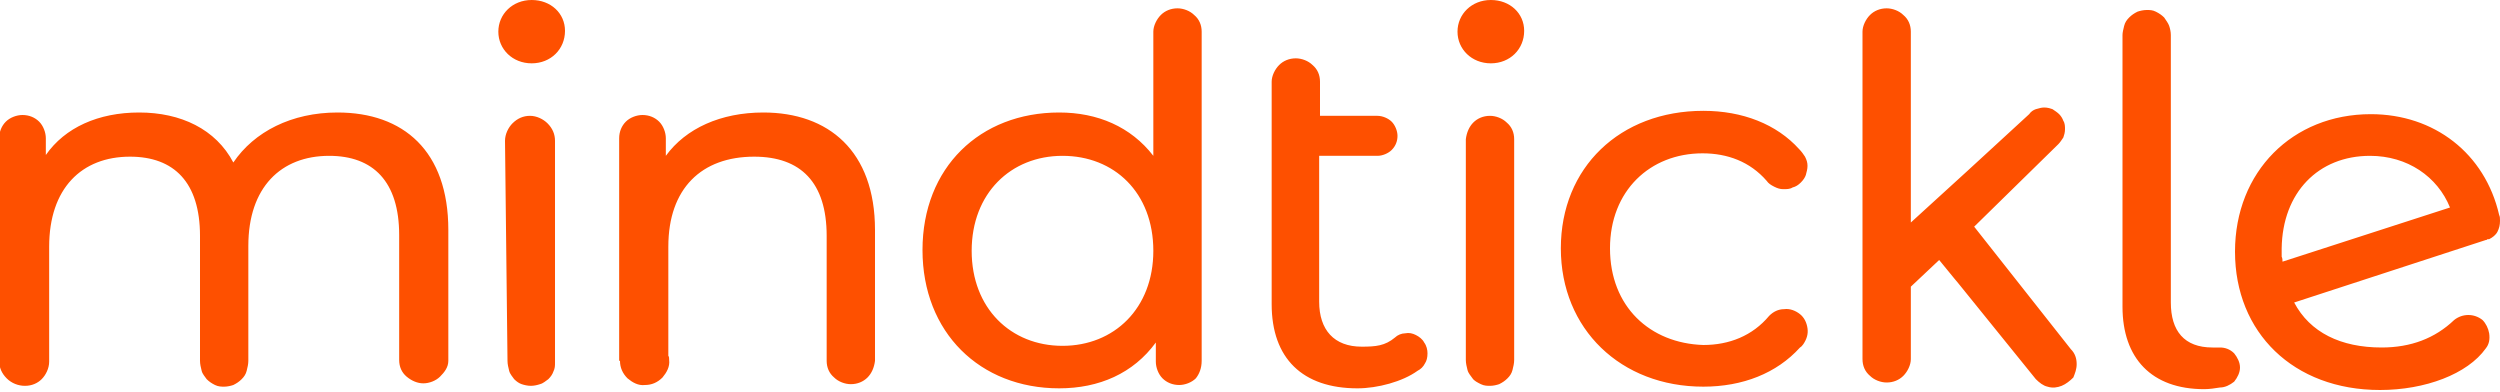 <svg xmlns:x="ns_extend;" xmlns:i="ns_ai;" xmlns:graph="ns_graphs;" xmlns="http://www.w3.org/2000/svg" xmlns:xlink="http://www.w3.org/1999/xlink" version="1.1" id="Layer_1" x="0px" y="0px" viewBox="0 0 300 47" style="enable-background:new 0 0 300 47;" xml:space="preserve"><style type="text/css"> .st0{fill:#FE5000;} </style><g><path class="st0" d="M175.9,16.7C175.9,16.7,175.9,16.7,175.9,16.7v26.4v0c0,0,0,0,0,0.1c0,0.4,0.1,0.8,0.2,1.2 c0.1,0.4,0.4,0.7,0.6,1s0.6,0.5,1,0.7c0.4,0.2,0.8,0.2,1.1,0.2c0.4,0,0.8-0.1,1.1-0.2c0.4-0.2,0.7-0.4,1-0.7s0.5-0.6,0.6-1 c0.1-0.4,0.2-0.8,0.2-1.2c0,0,0-0.1,0-0.1V16.7c0-0.8-0.3-1.5-0.9-2c-0.5-0.5-1.3-0.8-2-0.8c-0.8,0-1.5,0.3-2,0.8 C176.3,15.2,176,15.9,175.9,16.7L175.9,16.7z M60.9,43.3C60.9,43.3,60.9,43.3,60.9,43.3c0,0.4,0.1,0.8,0.2,1.2 c0.1,0.4,0.4,0.7,0.6,1c0.3,0.3,0.6,0.5,0.9,0.6s0.7,0.2,1.1,0.2c0.4,0,0.8-0.1,1.1-0.2c0.4-0.1,0.7-0.4,1-0.6 c0.3-0.3,0.5-0.6,0.6-0.9c0.2-0.4,0.2-0.7,0.2-1.1l0-26.6c0-0.8-0.3-1.5-0.9-2.1c-0.5-0.5-1.3-0.9-2.1-0.9c-0.8,0-1.5,0.3-2.1,0.9 c-0.5,0.5-0.9,1.3-0.9,2.1L60.9,43.3z M53.8,43.3C53.8,43.3,53.8,43.3,53.8,43.3V27.6c0-9.5-5.4-14.1-13.3-14.1 c-5.5,0-10,2.3-12.5,6c-2.1-4-6.3-6-11.3-6c-4.9,0-8.9,1.8-11.2,5.1v-2c0-0.7-0.3-1.5-0.8-2c-0.5-0.5-1.2-0.8-2-0.8 c-0.7,0-1.5,0.3-2,0.8c-0.5,0.5-0.8,1.2-0.8,2v26.6c0,0,0,0.1,0,0.1c0,0.8,0.3,1.5,0.9,2.1C1.4,46,2.2,46.3,3,46.3S4.5,46,5,45.5 s0.9-1.3,0.9-2.1c0,0,0-0.1,0-0.1l0-13.7c0-7,3.9-10.8,9.7-10.8c5.3,0,8.4,3.1,8.4,9.5v15v0c0,0.4,0.1,0.8,0.2,1.2 c0.1,0.4,0.4,0.7,0.6,1c0.3,0.3,0.6,0.5,1,0.7c0.4,0.2,0.8,0.2,1.1,0.2c0.4,0,0.8-0.1,1.1-0.2c0.4-0.2,0.7-0.4,1-0.7 c0.3-0.3,0.5-0.6,0.6-1c0.1-0.4,0.2-0.8,0.2-1.2c0,0,0,0,0-0.1l0-13.7c0-7,3.9-10.8,9.7-10.8c5.3,0,8.4,3.1,8.4,9.5v15c0,0,0,0,0,0 c0,0.8,0.3,1.5,0.9,2s1.3,0.8,2,0.8s1.5-0.3,2-0.8S53.8,44.1,53.8,43.3L53.8,43.3z M67.8,3.7c0-2.1-1.7-3.7-4-3.7 c-2.3,0-4,1.7-4,3.8s1.7,3.8,4,3.8C66.1,7.6,67.8,5.9,67.8,3.7L67.8,3.7z M105,43.3C105,43.3,105,43.3,105,43.3c0-0.1,0-0.1,0-0.2 V27.6c0-9.5-5.6-14.1-13.4-14.1c-5.1,0-9.3,1.9-11.7,5.2l0-2.1c0-0.7-0.3-1.5-0.8-2c-0.5-0.5-1.2-0.8-2-0.8c-0.7,0-1.5,0.3-2,0.8 c-0.5,0.5-0.8,1.2-0.8,2v26.7h0.1c0,0.8,0.3,1.5,0.9,2.1c0.6,0.5,1.3,0.9,2.1,0.8c0.8,0,1.5-0.3,2.1-0.9c0.5-0.6,0.9-1.3,0.8-2.1 c0-0.2,0-0.4-0.1-0.5V29.6c0-7,4-10.8,10.3-10.8c5.6,0,8.7,3.1,8.7,9.5l0,14.9v0.1c0,0.8,0.3,1.5,0.9,2c0.5,0.5,1.3,0.8,2,0.8 c0.8,0,1.5-0.3,2-0.8C104.6,44.8,104.9,44.1,105,43.3L105,43.3z M138.4,30.1c0,6.9-4.7,11.4-10.9,11.4c-6.2,0-10.9-4.5-10.9-11.4 c0-6.9,4.7-11.4,10.9-11.4C133.7,18.7,138.4,23.1,138.4,30.1z M144.2,43.3l0-39.5c0,0,0,0,0,0c0-0.8-0.3-1.5-0.9-2 c-0.5-0.5-1.3-0.8-2-0.8c-0.8,0-1.5,0.3-2,0.8s-0.9,1.3-0.9,2h0l0,14.9c-2.7-3.5-6.7-5.2-11.3-5.2c-9.5,0-16.4,6.6-16.4,16.5 s6.9,16.6,16.4,16.6c4.8,0,8.9-1.8,11.6-5.5l0,2.2c0,0,0,0,0,0.1c0,0.7,0.3,1.5,0.8,2c0.5,0.5,1.2,0.8,2,0.8c0.7,0,1.5-0.3,2-0.8 C143.9,44.9,144.2,44.2,144.2,43.3C144.2,43.4,144.2,43.4,144.2,43.3L144.2,43.3z M171.3,42.4c0-0.4-0.1-0.9-0.4-1.3 c-0.2-0.4-0.6-0.7-1-0.9c-0.4-0.2-0.8-0.3-1.3-0.2c-0.4,0-0.9,0.2-1.2,0.5l0,0c-1.2,1-2.3,1.1-4,1.1c-3.3,0-5.1-2-5.1-5.4V18.7h6.9 c0,0,0,0,0.1,0c0.6,0,1.3-0.3,1.7-0.7c0.5-0.5,0.7-1.1,0.7-1.7c0-0.6-0.3-1.3-0.7-1.7s-1.1-0.7-1.7-0.7h0h-6.9v-4c0,0,0-0.1,0-0.1 c0-0.8-0.3-1.5-0.9-2c-0.5-0.5-1.3-0.8-2-0.8c-0.8,0-1.5,0.3-2,0.8c-0.5,0.5-0.9,1.3-0.9,2v26.7c0,6.5,3.7,10.1,10.3,10.1 c2.4,0,5.4-0.8,7.2-2.1c0.4-0.2,0.7-0.5,0.9-0.9C171.2,43.3,171.3,42.9,171.3,42.4L171.3,42.4z M182.9,3.7c0-2.1-1.7-3.7-4-3.7 c-2.3,0-4,1.7-4,3.8s1.7,3.8,4,3.8C181.2,7.6,182.9,5.9,182.9,3.7L182.9,3.7z M193.2,29.8c0-6.9,4.8-11.4,11.1-11.4 c3,0,5.7,1,7.7,3.3v0c0.2,0.3,0.5,0.5,0.9,0.7s0.7,0.3,1.1,0.3c0.4,0,0.8,0,1.1-0.2c0.4-0.1,0.7-0.3,1-0.6c0.3-0.3,0.5-0.6,0.6-0.9 c0.1-0.4,0.2-0.7,0.2-1.1c0-0.4-0.1-0.7-0.3-1.1c-0.2-0.3-0.4-0.6-0.7-0.9c-2.7-3-6.8-4.6-11.5-4.6c-10,0-17.1,6.8-17.1,16.5 s7.2,16.6,17.1,16.6c4.7,0,8.8-1.6,11.6-4.7c0.2-0.1,0.3-0.3,0.4-0.4l0,0c0.4-0.6,0.6-1.2,0.5-1.9c-0.1-0.7-0.4-1.3-0.9-1.7 c-0.5-0.4-1.2-0.7-1.9-0.6c-0.7,0-1.3,0.3-1.8,0.8h0c-2,2.4-4.8,3.5-7.9,3.5C198,41.2,193.2,36.8,193.2,29.8L193.2,29.8z M249.2,43.7c0-0.7-0.2-1.3-0.7-1.8l-11.6-14.7l10.1-9.9c0.2-0.2,0.4-0.5,0.6-0.8c0.1-0.3,0.2-0.6,0.2-1c0-0.3,0-0.7-0.2-1 c-0.1-0.3-0.3-0.6-0.5-0.8c-0.2-0.2-0.5-0.4-0.8-0.6c-0.3-0.1-0.6-0.2-1-0.2c-0.3,0-0.7,0.1-1,0.2c-0.3,0.1-0.6,0.3-0.8,0.6 l-7.4,6.8l-6.8,6.2V3.8c0,0,0,0,0,0c0-0.8-0.3-1.5-0.9-2c-0.5-0.5-1.3-0.8-2-0.8c-0.8,0-1.5,0.3-2,0.8c-0.5,0.5-0.9,1.3-0.9,2 c0,0,0,0,0,0V43c0,0,0,0.1,0,0.1c0,0.8,0.3,1.5,0.9,2c0.5,0.5,1.3,0.8,2,0.8c0.8,0,1.5-0.3,2-0.8c0.5-0.5,0.9-1.3,0.9-2 c0,0,0-0.1,0-0.1v-5.7l0,0v-2.9l3.4-3.2l1.8,2.2l0.5,0.6l9.3,11.5c0.4,0.4,0.9,0.8,1.4,0.9c0.6,0.2,1.2,0.1,1.7-0.1 c0.5-0.2,1-0.6,1.4-1C249,44.8,249.2,44.3,249.2,43.7L249.2,43.7z M268.8,44.1c0-0.6-0.3-1.2-0.7-1.7c-0.5-0.5-1.1-0.7-1.7-0.7 c0,0-0.1,0-0.1,0v0c-0.2,0-0.5,0-0.8,0c-3.4,0-5-2-5-5.4v-32c0,0,0-0.1,0-0.1c0-0.4-0.1-0.8-0.2-1.1s-0.4-0.7-0.6-1 c-0.3-0.3-0.6-0.5-1-0.7c-0.4-0.2-0.7-0.2-1.1-0.2c-0.4,0-0.8,0.1-1.1,0.2c-0.4,0.2-0.7,0.4-1,0.7c-0.3,0.3-0.5,0.6-0.6,1 s-0.2,0.8-0.2,1.1c0,0,0,0.1,0,0.1h0v32.5c0,6.2,3.5,9.9,9.8,9.9c0.6,0,1.3-0.1,1.9-0.2c0.6,0,1.2-0.3,1.7-0.7 C268.5,45.3,268.8,44.7,268.8,44.1L268.8,44.1z M294,24.9l-20.1,6.5c0-0.2,0-0.4-0.1-0.6c0-0.3,0-0.7,0-1 c0.1-6.7,4.4-11.1,10.6-11.1C288.9,18.7,292.5,21.2,294,24.9L294,24.9z M300,26.5c0-0.3,0-0.5-0.1-0.7c-1.7-7.4-7.8-12.1-15.4-12.1 c-9.4,0-16.3,6.9-16.3,16.5c0,9.7,7,16.6,17.4,16.6c5.4,0,10.5-1.9,12.7-5c0.4-0.5,0.5-1.1,0.4-1.8c-0.1-0.6-0.4-1.2-0.8-1.6 c-0.5-0.4-1.1-0.6-1.7-0.6c-0.6,0-1.2,0.2-1.7,0.6c-2.3,2.2-5.2,3.3-8.7,3.3c-4.9,0-8.6-1.8-10.5-5.4l23-7.5c0.1,0,0.1,0,0.2-0.1 l0.2,0v0c0.4-0.2,0.8-0.5,1-0.9C299.9,27.4,300,27,300,26.5L300,26.5z"></path></g></svg>